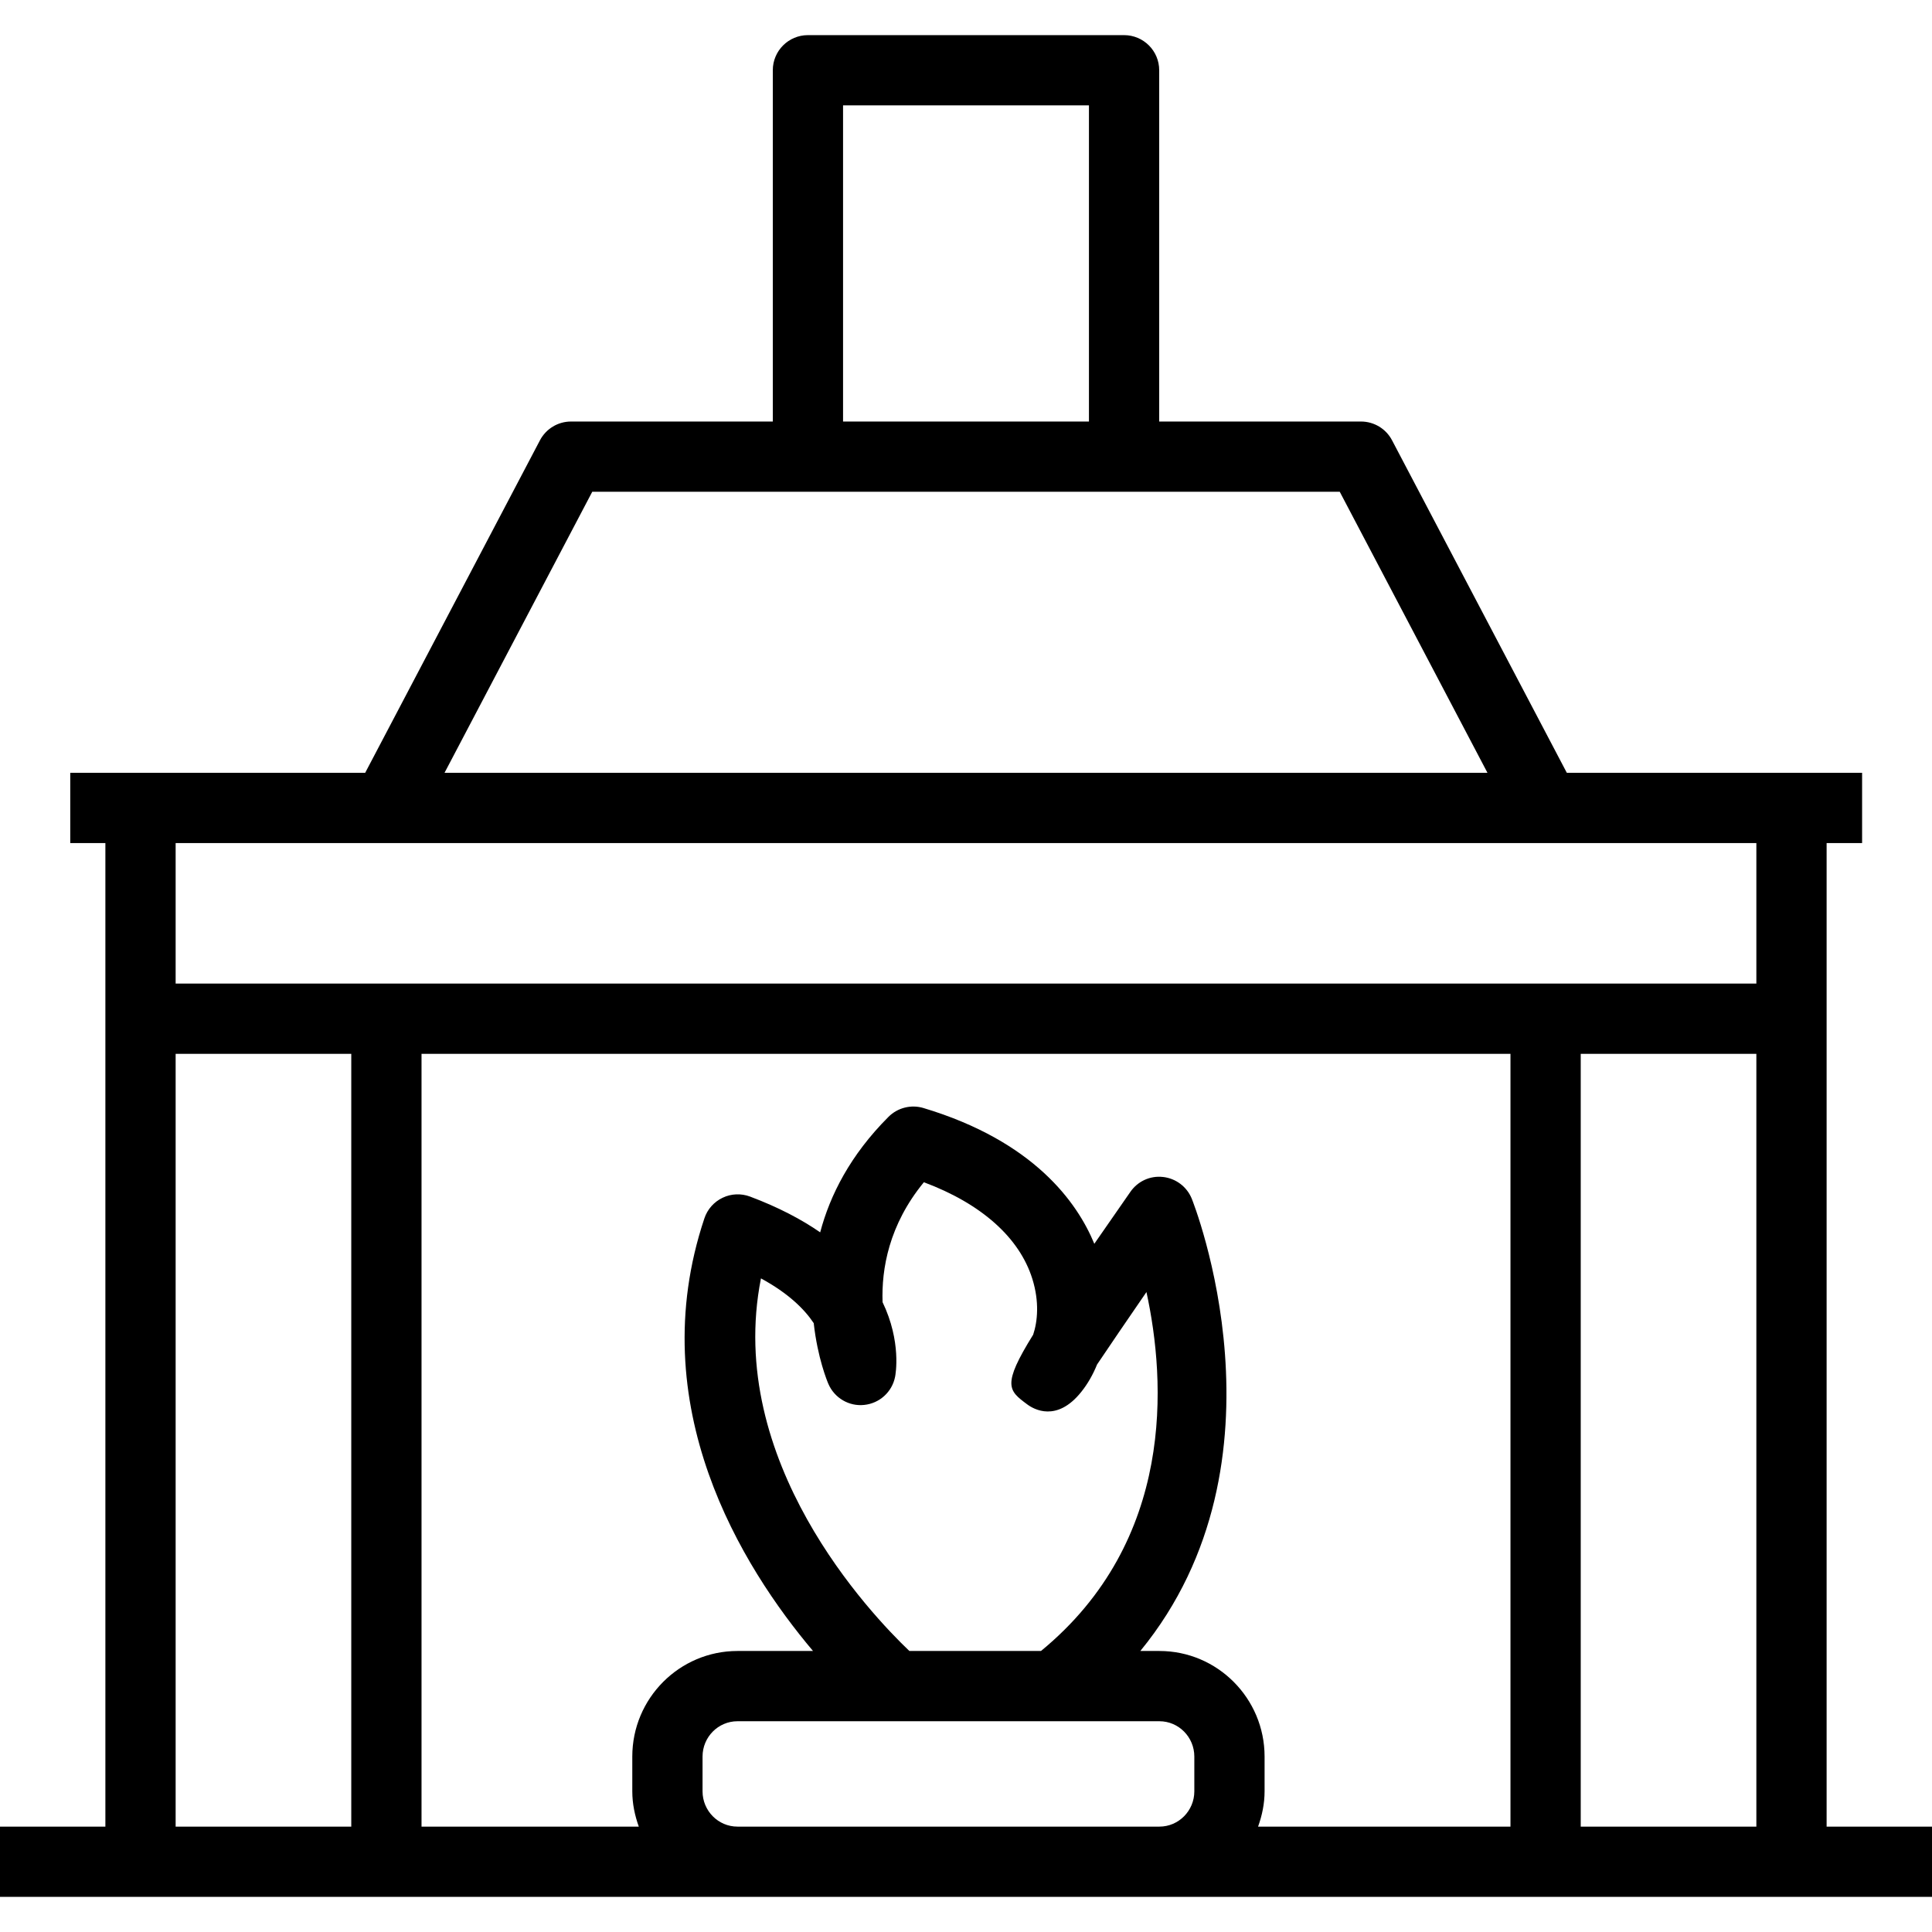 <?xml version="1.0" encoding="iso-8859-1"?>
<!-- Generator: Adobe Illustrator 19.0.0, SVG Export Plug-In . SVG Version: 6.00 Build 0)  -->
<svg version="1.1" id="Capa_1" xmlns="http://www.w3.org/2000/svg" xmlns:xlink="http://www.w3.org/1999/xlink" x="0px" y="0px"
	 viewBox="0 0 55 55" style="enable-background:new 0 0 55 55;" xml:space="preserve">
<g>
	<path d="M52,52V29v-5h1.01v-2H51h-6.396l-4.975-9.465C39.457,12.206,39.116,12,38.744,12H33V2c0-0.553-0.448-1-1-1h-9
		c-0.552,0-1,0.447-1,1v10h-5.744c-0.372,0-0.712,0.206-0.885,0.535L10.396,22H4H2v2h1v5v23H0v2h4h7h9.994h12.012H44h7h4v-2H52z
		 M24,3h7v9h-7V3z M16.86,14H23h9h6.14l4.205,8H12.655L16.86,14z M11,24h33h6v4h-6H11H5v-4H11z M33.006,47h-0.543
		c4.443-5.421,1.496-12.799,1.462-12.881c-0.14-0.338-0.453-0.573-0.816-0.613c-0.369-0.042-0.721,0.123-0.929,0.423
		c-0.38,0.546-0.721,1.037-1.027,1.479c-0.485-1.177-1.721-2.922-4.865-3.865c-0.35-0.105-0.733-0.01-0.994,0.251
		c-1.087,1.087-1.665,2.229-1.945,3.288c-0.529-0.366-1.185-0.713-1.997-1.018c-0.254-0.095-0.537-0.084-0.781,0.034
		c-0.245,0.116-0.432,0.328-0.518,0.585C18.264,40.027,21.127,44.61,23.145,47h-2.151C19.343,47,18,48.348,18,50.005v0.99
		c0,0.354,0.072,0.689,0.185,1.005H12V30h31v22h-7.185C35.928,51.684,36,51.349,36,50.995v-0.99C36,48.348,34.657,47,33.006,47z
		 M25.888,47c-1.098-1.046-5.253-5.406-4.225-10.607c0.782,0.425,1.238,0.877,1.502,1.274c0.11,0.994,0.387,1.66,0.416,1.727
		c0.172,0.403,0.59,0.649,1.023,0.601c0.435-0.045,0.791-0.368,0.877-0.798c0.015-0.072,0.184-1.003-0.356-2.127
		c-0.033-0.944,0.179-2.2,1.176-3.414c1.634,0.61,2.722,1.575,3.089,2.755c0.201,0.645,0.149,1.207,0.022,1.585
		c-0.896,1.442-0.702,1.587-0.17,1.983c0.185,0.139,0.841,0.52,1.539-0.354c0.184-0.229,0.334-0.493,0.45-0.78
		c0.352-0.524,0.855-1.262,1.406-2.063c0.554,2.543,0.822,7.075-3.002,10.218H25.888z M5,52V30h5v22H5z M20.994,52
		C20.446,52,20,51.549,20,50.995v-0.99C20,49.451,20.446,49,20.994,49h12.012C33.554,49,34,49.451,34,50.005v0.99
		C34,51.549,33.554,52,33.006,52H20.994z M45,52V30h5v22H45z"/>
</g>
<g>
</g>
<g>
</g>
<g>
</g>
<g>
</g>
<g>
</g>
<g>
</g>
<g>
</g>
<g>
</g>
<g>
</g>
<g>
</g>
<g>
</g>
<g>
</g>
<g>
</g>
<g>
</g>
<g>
</g>
</svg>
